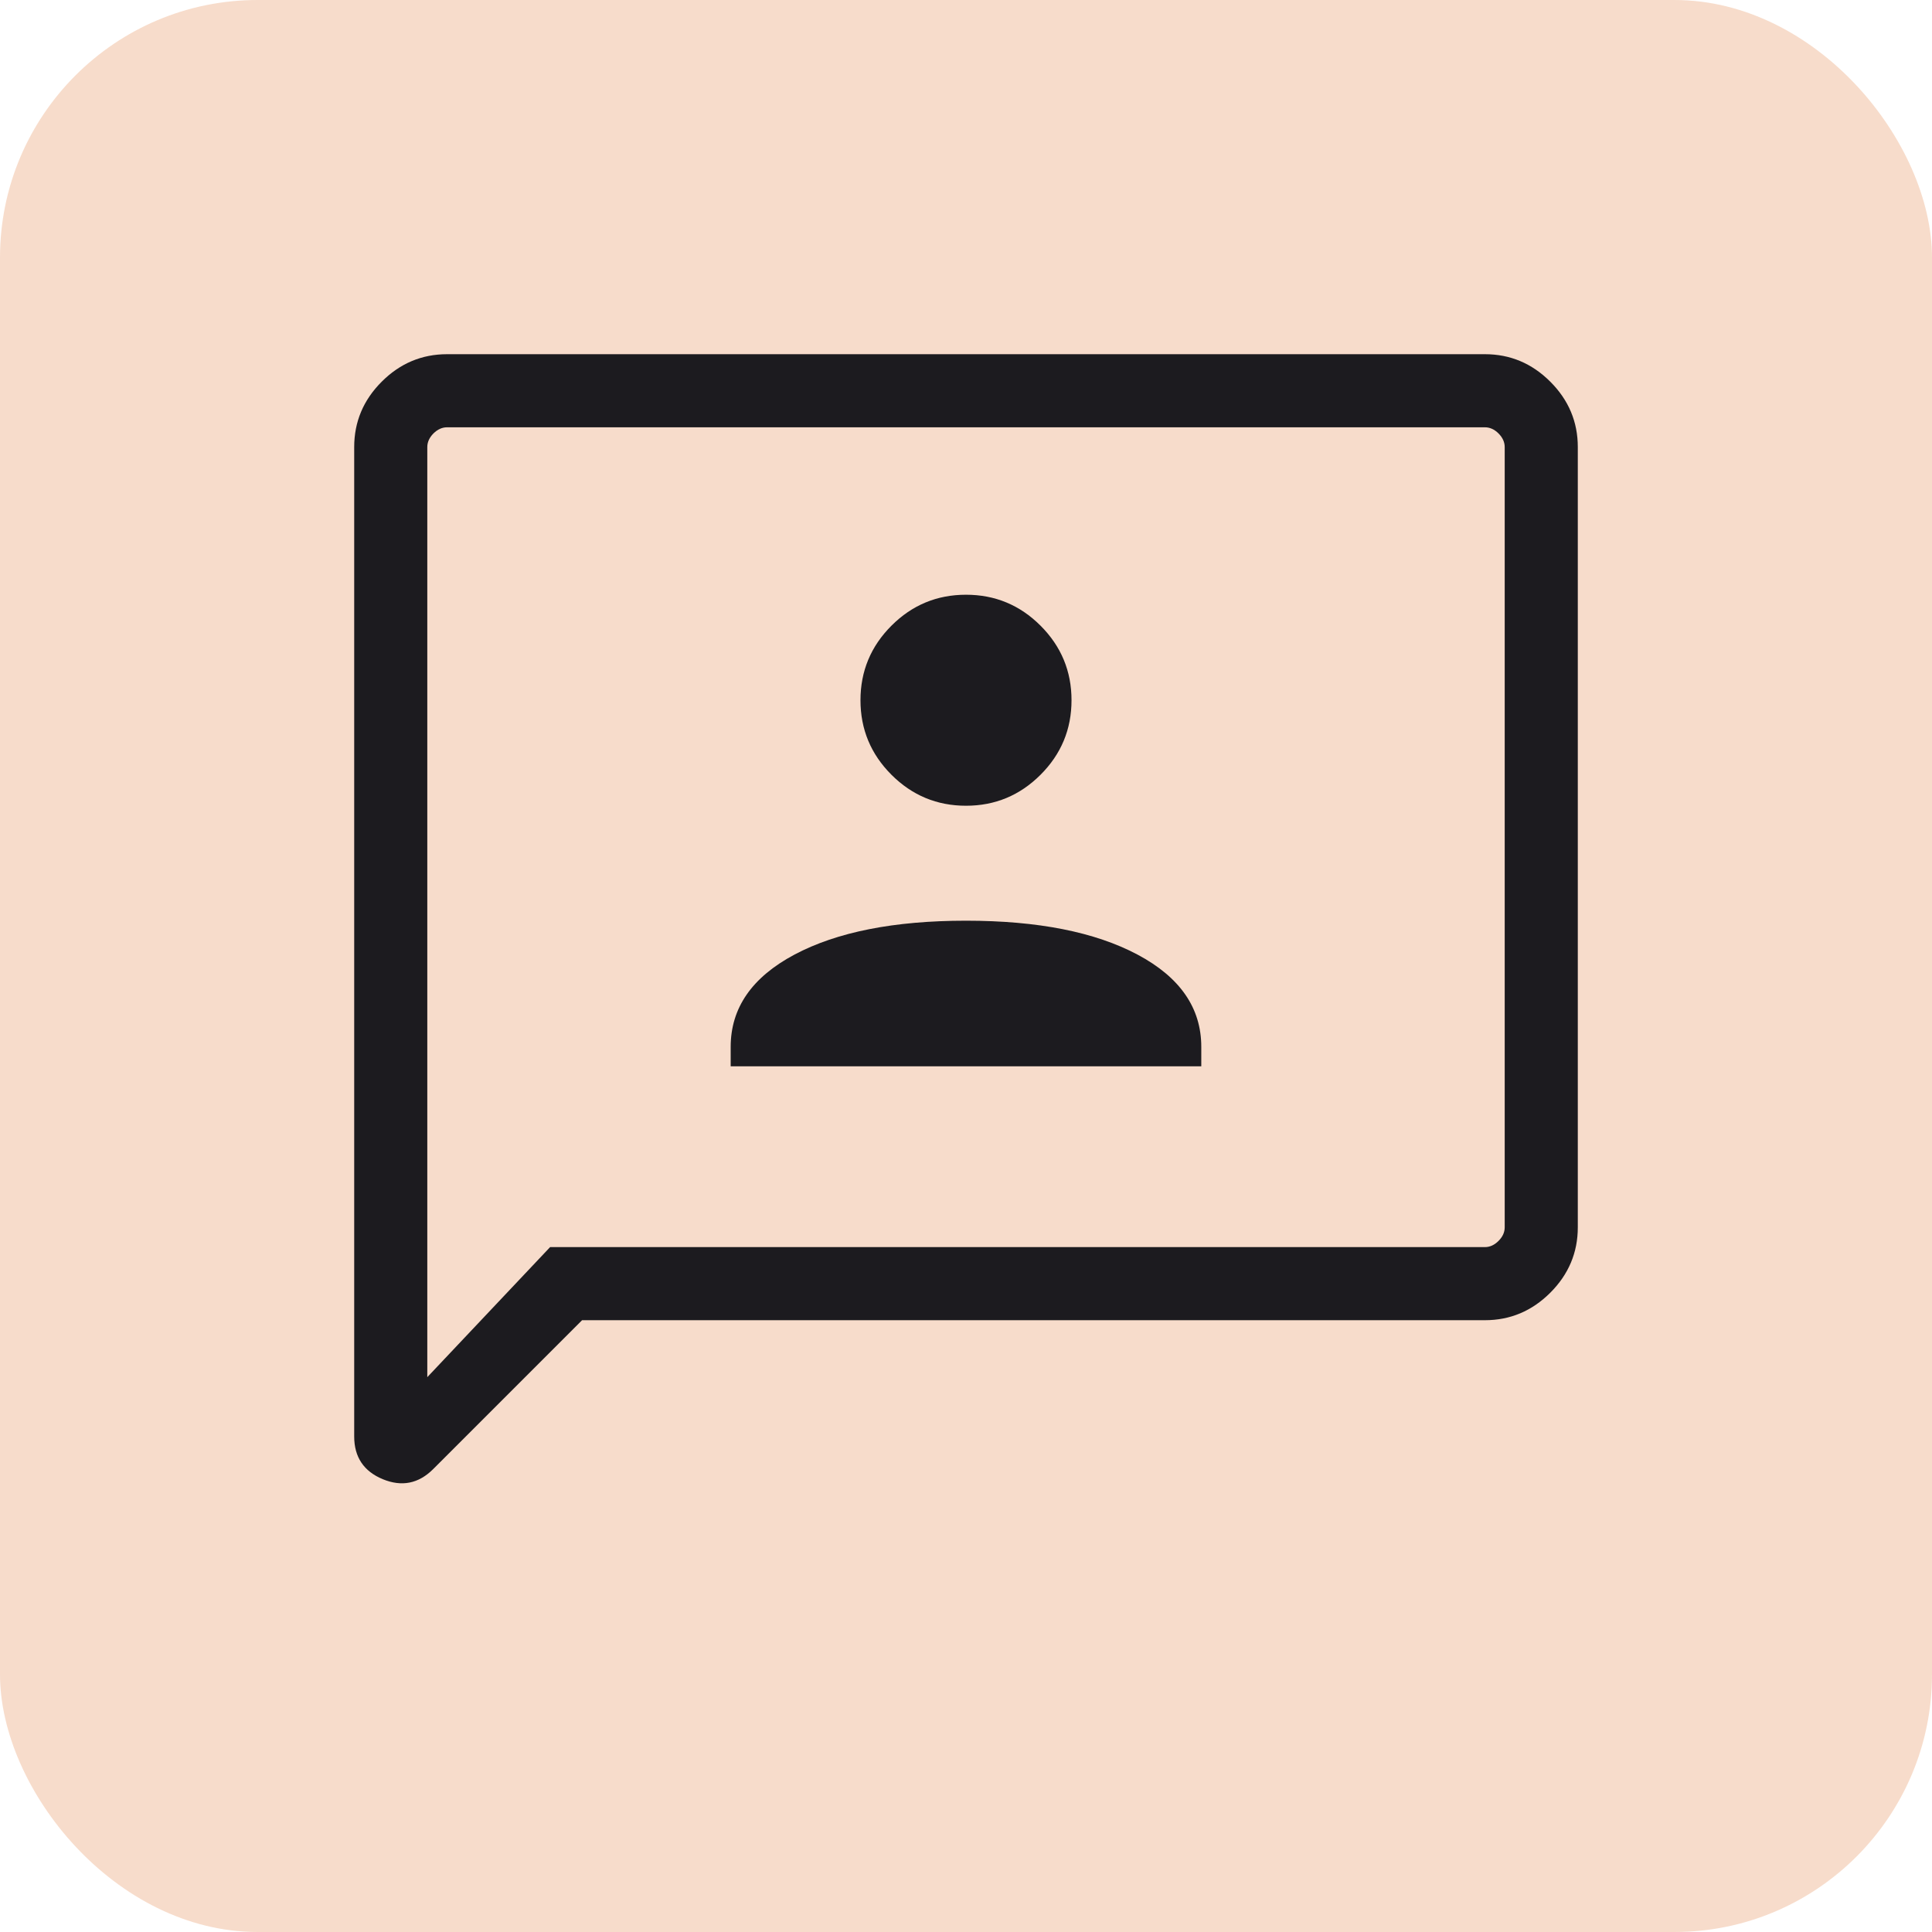 <svg width="60" height="60" viewBox="0 0 60 60" fill="none" xmlns="http://www.w3.org/2000/svg">
<rect width="60" height="60" rx="8" fill="#DD6D29" fill-opacity="0.24"/>
<mask id="mask0_14310_2630" style="mask-type:alpha" maskUnits="userSpaceOnUse" x="6" y="6" width="48" height="48">
<rect x="6" y="6" width="48" height="48" fill="#D9D9D9"/>
</mask>
<g mask="url(#mask0_14310_2630)">
<path d="M22.692 33.115H37.307V32.511C37.307 31.304 36.647 30.349 35.327 29.646C34.006 28.944 32.231 28.593 30 28.593C27.769 28.593 25.994 28.944 24.673 29.646C23.353 30.349 22.692 31.304 22.692 32.511V33.115ZM30 25.023C30.902 25.023 31.674 24.702 32.315 24.061C32.956 23.42 33.277 22.648 33.277 21.746C33.277 20.844 32.956 20.072 32.315 19.431C31.674 18.79 30.902 18.47 30 18.47C29.098 18.47 28.326 18.79 27.685 19.431C27.044 20.072 26.723 20.844 26.723 21.746C26.723 22.648 27.044 23.42 27.685 24.061C28.326 24.702 29.098 25.023 30 25.023ZM18.077 41L13.454 45.623C13 46.077 12.477 46.181 11.886 45.937C11.296 45.692 11 45.25 11 44.611V13.884C11 13.1 11.285 12.423 11.854 11.854C12.423 11.285 13.1 11 13.884 11H46.115C46.9 11 47.577 11.285 48.146 11.854C48.715 12.423 49 13.1 49 13.884V38.115C49 38.9 48.715 39.577 48.146 40.146C47.577 40.715 46.9 41 46.115 41H18.077ZM17.084 38.73H46.115C46.269 38.73 46.41 38.666 46.538 38.538C46.666 38.41 46.73 38.269 46.73 38.115V13.884C46.73 13.731 46.666 13.59 46.538 13.461C46.41 13.334 46.269 13.27 46.115 13.27H13.884C13.731 13.27 13.59 13.334 13.461 13.461C13.334 13.59 13.27 13.731 13.27 13.884V42.769L17.084 38.73Z" fill="#1C1B1F"/>
</g>
</svg>
